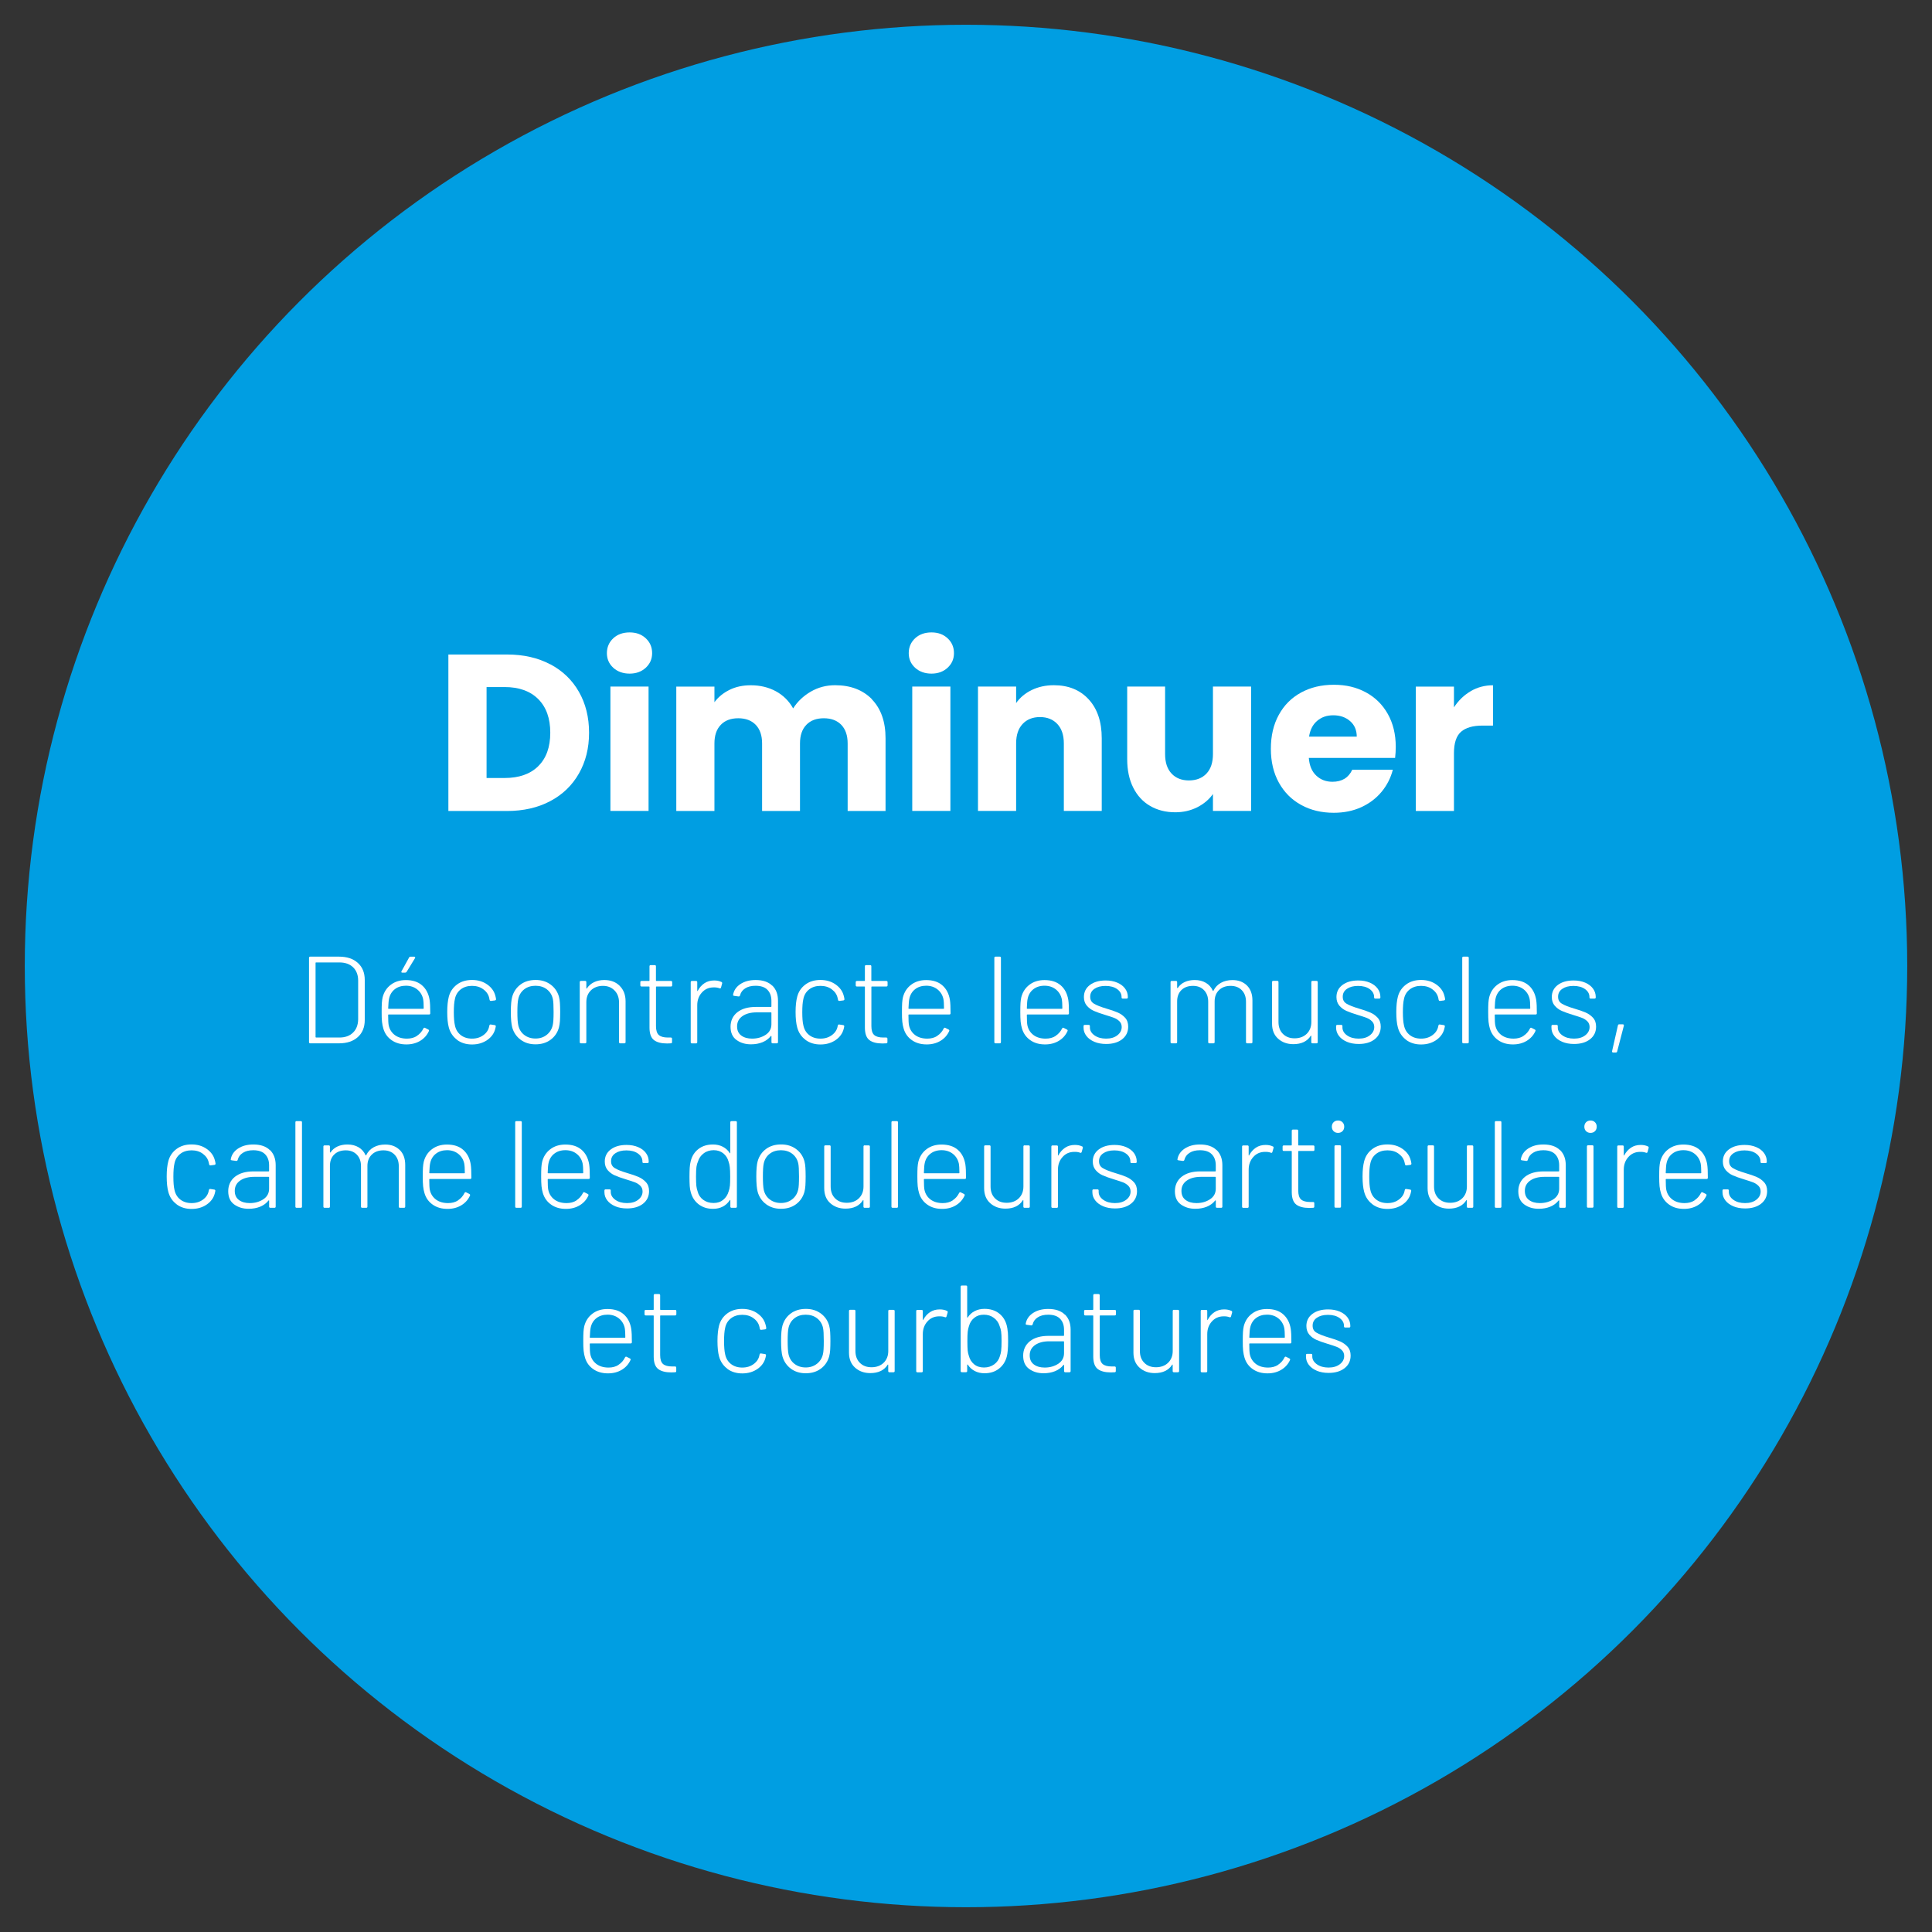<svg xmlns="http://www.w3.org/2000/svg" id="uuid-334ac836-0ce6-4967-af14-d409daab4fd8" viewBox="0 0 390 390"><rect x="0" y="0" width="390" height="390" fill="#333333" stroke="none"/><circle cx="195" cy="195" r="190" style="fill:#009ee2;"></circle><path d="m111.08,134.09c2.49,1.32,4.42,3.17,5.78,5.56,1.36,2.38,2.05,5.14,2.05,8.26s-.68,5.83-2.05,8.24c-1.37,2.4-3.3,4.26-5.81,5.58-2.5,1.32-5.41,1.98-8.71,1.98h-11.83v-31.59h11.83c3.33,0,6.24.66,8.73,1.98Zm-2.43,20.57c1.62-1.59,2.43-3.84,2.43-6.75s-.81-5.17-2.43-6.79-3.89-2.43-6.79-2.43h-3.64v18.36h3.64c2.91,0,5.17-.79,6.79-2.38Z" style="fill:#fff;"></path><path d="m123.79,134.79c-.86-.79-1.28-1.78-1.28-2.95s.43-2.2,1.28-2.99c.85-.79,1.96-1.19,3.31-1.19s2.41.4,3.26,1.19c.85.79,1.28,1.79,1.28,2.99s-.43,2.15-1.28,2.95c-.86.79-1.94,1.19-3.26,1.19s-2.45-.4-3.31-1.19Zm7.13,3.8v25.11h-7.7v-25.11h7.7Z" style="fill:#fff;"></path><path d="m175.99,141.16c1.84,1.89,2.77,4.52,2.77,7.88v14.67h-7.65v-13.63c0-1.62-.43-2.87-1.28-3.76-.85-.88-2.03-1.33-3.53-1.33s-2.68.44-3.53,1.33c-.86.89-1.28,2.14-1.28,3.76v13.63h-7.65v-13.63c0-1.62-.43-2.87-1.28-3.76-.85-.88-2.03-1.33-3.53-1.33s-2.68.44-3.53,1.33c-.86.89-1.28,2.14-1.28,3.76v13.63h-7.7v-25.11h7.7v3.15c.78-1.05,1.8-1.88,3.06-2.5s2.68-.92,4.28-.92c1.89,0,3.58.41,5.06,1.21,1.48.81,2.65,1.96,3.49,3.46.87-1.38,2.05-2.5,3.55-3.38,1.5-.87,3.13-1.3,4.91-1.3,3.12,0,5.6.95,7.45,2.83Z" style="fill:#fff;"></path><path d="m184.72,134.79c-.86-.79-1.28-1.78-1.28-2.95s.43-2.2,1.28-2.99c.85-.79,1.96-1.19,3.31-1.19s2.41.4,3.26,1.19c.85.79,1.28,1.79,1.28,2.99s-.43,2.15-1.28,2.95c-.86.79-1.94,1.19-3.26,1.19s-2.45-.4-3.31-1.19Zm7.13,3.8v25.11h-7.7v-25.11h7.7Z" style="fill:#fff;"></path><path d="m219.77,141.18c1.75,1.91,2.63,4.52,2.63,7.85v14.67h-7.65v-13.63c0-1.68-.44-2.99-1.31-3.92s-2.04-1.4-3.51-1.4-2.64.47-3.51,1.4-1.3,2.24-1.3,3.92v13.63h-7.7v-25.11h7.7v3.33c.78-1.11,1.83-1.99,3.15-2.63s2.8-.97,4.46-.97c2.94,0,5.29.95,7.04,2.86Z" style="fill:#fff;"></path><path d="m252.55,138.59v25.11h-7.7v-3.42c-.78,1.11-1.84,2-3.17,2.68-1.34.67-2.81,1.01-4.43,1.01-1.92,0-3.62-.43-5.08-1.28-1.47-.85-2.61-2.09-3.42-3.71-.81-1.62-1.21-3.53-1.21-5.72v-14.67h7.65v13.64c0,1.68.43,2.99,1.3,3.92s2.04,1.39,3.51,1.39,2.68-.46,3.55-1.39,1.3-2.24,1.3-3.92v-13.64h7.7Z" style="fill:#fff;"></path><path d="m281.62,152.99h-17.42c.12,1.56.62,2.75,1.51,3.58.88.83,1.97,1.24,3.26,1.24,1.92,0,3.25-.81,4-2.43h8.19c-.42,1.65-1.18,3.14-2.27,4.46-1.1,1.32-2.47,2.36-4.12,3.11-1.65.75-3.5,1.12-5.54,1.12-2.46,0-4.65-.52-6.57-1.58-1.92-1.05-3.42-2.55-4.5-4.5s-1.62-4.23-1.62-6.84.53-4.89,1.6-6.84c1.06-1.95,2.56-3.45,4.48-4.5s4.12-1.58,6.62-1.58,4.59.51,6.48,1.53c1.89,1.02,3.37,2.48,4.43,4.37,1.06,1.89,1.6,4.09,1.6,6.62,0,.72-.04,1.47-.13,2.25Zm-7.74-4.28c0-1.32-.45-2.37-1.35-3.15-.9-.78-2.03-1.17-3.38-1.17s-2.38.38-3.26,1.12c-.89.75-1.43,1.82-1.64,3.19h9.63Z" style="fill:#fff;"></path><path d="m296.88,139.52c1.35-.79,2.85-1.19,4.5-1.19v8.14h-2.12c-1.92,0-3.36.41-4.32,1.24s-1.44,2.27-1.44,4.34v11.66h-7.7v-25.11h7.7v4.19c.9-1.38,2.02-2.47,3.38-3.26Z" style="fill:#fff;"></path><path d="m62.38,210.36v-17c0-.17.08-.25.25-.25h5.8c1.6,0,2.87.42,3.8,1.26s1.4,1.99,1.4,3.44v8.1c0,1.45-.47,2.6-1.4,3.44-.93.84-2.2,1.26-3.8,1.26h-5.8c-.17,0-.25-.08-.25-.25Zm1.42-.92h4.7c1.17,0,2.09-.33,2.76-.99.68-.66,1.02-1.55,1.04-2.69v-7.8c0-1.13-.34-2.03-1.01-2.69-.68-.66-1.6-.99-2.79-.99h-4.7c-.07,0-.1.03-.1.1v14.95c0,.07.03.1.1.1Z" style="fill:#fff;"></path><path d="m84.16,209.1c.56-.36,1-.85,1.31-1.49.08-.15.19-.19.33-.12l.65.33c.15.08.19.19.12.33-.37.82-.95,1.47-1.74,1.95-.79.48-1.72.73-2.79.73-1.17,0-2.16-.28-2.98-.85-.82-.57-1.38-1.34-1.67-2.32-.13-.42-.22-.88-.28-1.4s-.07-1.17-.07-1.95.01-1.43.04-1.85.08-.8.16-1.15c.27-1.05.81-1.89,1.64-2.52.83-.63,1.84-.95,3.04-.95,1.37,0,2.46.35,3.27,1.06s1.33,1.69,1.53,2.94c.05.32.08.69.1,1.11.02.42.03.95.03,1.59,0,.17-.08.25-.25.25h-8.15c-.07,0-.1.03-.1.1,0,1.07.04,1.78.12,2.12.18.82.6,1.46,1.24,1.94.64.47,1.45.71,2.44.71.78,0,1.45-.18,2.01-.54Zm-5.81-5.56c0,.07.03.1.1.1h6.98c.07,0,.1-.03.1-.1,0-.83-.04-1.46-.12-1.88-.18-.8-.58-1.45-1.2-1.94-.62-.49-1.38-.74-2.27-.74s-1.65.24-2.25.71c-.6.47-.98,1.1-1.15,1.89-.08.32-.14.97-.18,1.95Zm2.68-7.29c-.03-.06-.03-.13.03-.21l1.52-2.75c.05-.12.15-.17.3-.17h.72c.1,0,.17.03.2.09.03.06.02.13-.03.21l-1.68,2.75c-.08.12-.18.17-.3.17h-.58c-.1,0-.17-.03-.2-.09Z" style="fill:#fff;"></path><path d="m92.26,209.89c-.82-.62-1.38-1.44-1.66-2.48-.22-.8-.32-1.84-.32-3.12s.11-2.27.32-3.1c.27-1.02.82-1.83,1.65-2.45.83-.62,1.84-.92,3.03-.92s2.2.3,3.06.9c.86.6,1.4,1.35,1.64,2.25.07.23.12.47.15.7v.05c0,.12-.07.19-.22.23l-.8.1h-.05c-.12,0-.19-.08-.23-.22l-.07-.35c-.15-.7-.54-1.29-1.18-1.76-.63-.48-1.4-.71-2.3-.71s-1.68.24-2.29.72c-.61.48-1,1.12-1.16,1.93-.15.63-.22,1.52-.22,2.67s.08,2.05.22,2.65c.17.82.55,1.47,1.16,1.95.61.48,1.37.73,2.29.73s1.67-.24,2.31-.71c.64-.47,1.03-1.07,1.16-1.79l.03-.12c.03-.18.13-.26.3-.23l.78.12c.17.03.24.12.22.28l-.1.45c-.23.93-.78,1.7-1.64,2.29-.86.59-1.88.89-3.06.89s-2.19-.31-3.01-.92Z" style="fill:#fff;"></path><path d="m105.1,209.89c-.83-.62-1.4-1.44-1.7-2.48-.18-.67-.28-1.71-.28-3.12s.09-2.45.28-3.1c.3-1.03.86-1.85,1.69-2.46.82-.61,1.84-.91,3.04-.91s2.17.31,3.01.92c.84.62,1.4,1.43,1.69,2.45.1.38.17.81.2,1.29.03.48.05,1.08.05,1.81s-.02,1.38-.05,1.85c-.04.47-.1.89-.2,1.27-.28,1.03-.85,1.86-1.69,2.48-.84.62-1.85.92-3.04.92s-2.17-.31-3-.92Zm5.26-.99c.62-.49,1.03-1.14,1.21-1.94.12-.45.18-1.33.18-2.65s-.05-2.22-.15-2.65c-.18-.82-.59-1.47-1.21-1.95-.62-.48-1.39-.72-2.29-.72s-1.66.24-2.28.72c-.62.48-1.02,1.13-1.2,1.95-.12.52-.18,1.4-.18,2.65s.06,2.13.18,2.65c.18.82.58,1.47,1.2,1.95s1.38.73,2.28.73,1.64-.25,2.26-.74Z" style="fill:#fff;"></path><path d="m125.09,199.01c.79.78,1.19,1.82,1.19,3.1v8.25c0,.17-.08.25-.25.25h-.82c-.17,0-.25-.08-.25-.25v-8c0-.98-.3-1.79-.9-2.41s-1.38-.94-2.35-.94-1.81.3-2.43.91c-.62.61-.92,1.4-.92,2.39v8.05c0,.17-.08.25-.25.25h-.83c-.17,0-.25-.08-.25-.25v-12.1c0-.17.08-.25.25-.25h.83c.17,0,.25.08.25.25v1.22s.01.08.04.09c.03,0,.04,0,.06-.04.37-.55.85-.97,1.45-1.26.6-.29,1.29-.44,2.08-.44,1.28,0,2.32.39,3.11,1.18Z" style="fill:#fff;"></path><path d="m135.45,199.14h-2.93c-.07,0-.1.03-.1.1v7.9c0,.85.19,1.45.57,1.79.38.34,1,.51,1.85.51h.57c.17,0,.25.08.25.25v.67c0,.17-.08.25-.25.25l-.75.03c-1.17,0-2.05-.23-2.64-.68-.59-.45-.9-1.27-.91-2.47v-8.25c0-.07-.03-.1-.1-.1h-1.5c-.17,0-.25-.08-.25-.25v-.62c0-.17.08-.25.25-.25h1.5c.07,0,.1-.03.1-.1v-2.85c0-.17.08-.25.25-.25h.8c.17,0,.25.08.25.25v2.85c0,.07.03.1.1.1h2.93c.17,0,.25.08.25.25v.62c0,.17-.08.25-.25.25Z" style="fill:#fff;"></path><path d="m145.62,198.21c.13.05.18.16.15.33l-.22.8c-.05.17-.16.22-.33.15-.33-.13-.75-.19-1.25-.17-.93.02-1.7.37-2.31,1.06-.61.69-.91,1.54-.91,2.54v7.45c0,.17-.08.25-.25.25h-.82c-.17,0-.25-.08-.25-.25v-12.1c0-.17.08-.25.25-.25h.82c.17,0,.25.08.25.25v1.7c0,.05.01.08.04.09.03,0,.05-.01.06-.06.35-.65.8-1.16,1.36-1.53.56-.37,1.21-.55,1.96-.55.57,0,1.05.1,1.45.3Z" style="fill:#fff;"></path><path d="m155.9,198.95c.77.76,1.15,1.78,1.15,3.06v8.35c0,.17-.08.25-.25.25h-.82c-.17,0-.25-.08-.25-.25v-1.17s-.01-.06-.04-.08c-.02-.02-.05,0-.09.03-.43.55-1,.97-1.69,1.25-.69.28-1.46.42-2.31.42-1.15,0-2.12-.29-2.93-.88s-1.2-1.48-1.2-2.67.46-2.21,1.38-2.93c.92-.72,2.17-1.07,3.77-1.07h3c.07,0,.1-.03.1-.1v-1.12c0-.93-.26-1.67-.79-2.22-.52-.55-1.33-.83-2.41-.83-.85,0-1.55.17-2.1.53-.55.35-.89.82-1.03,1.4-.05.17-.15.24-.3.23l-.88-.12c-.18-.03-.26-.1-.23-.2.15-.9.64-1.62,1.46-2.17.83-.55,1.85-.83,3.09-.83,1.47,0,2.58.38,3.35,1.14Zm-1.34,9.94c.78-.52,1.16-1.23,1.16-2.15v-2.28c0-.07-.04-.1-.1-.1h-2.88c-1.18,0-2.14.25-2.86.75s-1.09,1.19-1.09,2.08c0,.82.28,1.43.85,1.85.57.42,1.29.62,2.18.62,1.05,0,1.96-.26,2.74-.77Z" style="fill:#fff;"></path><path d="m162.59,209.89c-.83-.62-1.38-1.44-1.66-2.48-.22-.8-.33-1.84-.33-3.12s.11-2.27.33-3.1c.27-1.02.82-1.83,1.65-2.45.83-.62,1.84-.92,3.03-.92s2.21.3,3.06.9c.86.6,1.4,1.35,1.64,2.25.07.23.12.47.15.7v.05c0,.12-.07.19-.22.23l-.8.1h-.05c-.12,0-.19-.08-.22-.22l-.08-.35c-.15-.7-.54-1.29-1.17-1.76-.63-.48-1.4-.71-2.3-.71s-1.68.24-2.29.72c-.61.48-1,1.12-1.16,1.93-.15.63-.22,1.52-.22,2.67s.07,2.05.22,2.65c.17.82.55,1.47,1.16,1.95.61.48,1.37.73,2.29.73s1.67-.24,2.31-.71c.64-.47,1.03-1.07,1.16-1.79l.03-.12c.03-.18.13-.26.3-.23l.78.12c.17.03.24.12.22.28l-.1.45c-.23.93-.78,1.7-1.64,2.29-.86.59-1.88.89-3.06.89s-2.19-.31-3.01-.92Z" style="fill:#fff;"></path><path d="m178.93,199.14h-2.93c-.07,0-.1.03-.1.1v7.9c0,.85.19,1.45.57,1.79.38.34,1,.51,1.85.51h.57c.17,0,.25.08.25.25v.67c0,.17-.08.25-.25.25l-.75.03c-1.17,0-2.05-.23-2.64-.68-.59-.45-.9-1.27-.91-2.47v-8.25c0-.07-.03-.1-.1-.1h-1.5c-.17,0-.25-.08-.25-.25v-.62c0-.17.08-.25.25-.25h1.5c.07,0,.1-.03.1-.1v-2.85c0-.17.08-.25.25-.25h.8c.17,0,.25.08.25.25v2.85c0,.07.03.1.1.1h2.93c.17,0,.25.08.25.25v.62c0,.17-.08.25-.25.25Z" style="fill:#fff;"></path><path d="m189.19,209.1c.56-.36,1-.85,1.31-1.49.08-.15.19-.19.33-.12l.65.33c.15.08.19.19.12.33-.37.82-.95,1.47-1.74,1.95-.79.48-1.72.73-2.79.73-1.17,0-2.16-.28-2.98-.85-.82-.57-1.38-1.34-1.67-2.32-.13-.42-.22-.88-.28-1.4s-.07-1.17-.07-1.95.01-1.43.04-1.85.08-.8.16-1.15c.27-1.05.81-1.89,1.64-2.52.83-.63,1.84-.95,3.04-.95,1.37,0,2.46.35,3.27,1.06s1.33,1.69,1.53,2.94c.05.32.08.69.1,1.11.02.42.03.95.03,1.59,0,.17-.08.25-.25.25h-8.15c-.07,0-.1.03-.1.1,0,1.07.04,1.78.12,2.12.18.82.6,1.46,1.24,1.94.64.47,1.45.71,2.44.71.78,0,1.45-.18,2.01-.54Zm-5.81-5.56c0,.07.03.1.1.1h6.98c.07,0,.1-.03.1-.1,0-.83-.04-1.46-.12-1.88-.18-.8-.58-1.45-1.2-1.94-.62-.49-1.38-.74-2.27-.74s-1.65.24-2.25.71c-.6.47-.98,1.1-1.15,1.89-.08.32-.14.97-.18,1.95Z" style="fill:#fff;"></path><path d="m200.72,210.36v-17c0-.17.08-.25.25-.25h.83c.17,0,.25.08.25.25v17c0,.17-.08.25-.25.25h-.83c-.17,0-.25-.08-.25-.25Z" style="fill:#fff;"></path><path d="m213.09,209.1c.56-.36.99-.85,1.31-1.49.08-.15.19-.19.32-.12l.65.33c.15.08.19.19.12.33-.37.82-.95,1.47-1.74,1.95-.79.48-1.72.73-2.79.73-1.17,0-2.16-.28-2.97-.85-.82-.57-1.38-1.34-1.68-2.32-.13-.42-.22-.88-.28-1.4-.05-.52-.07-1.17-.07-1.95s.01-1.43.04-1.85.08-.8.16-1.15c.27-1.05.81-1.89,1.64-2.52.82-.63,1.84-.95,3.04-.95,1.37,0,2.46.35,3.28,1.06s1.32,1.69,1.53,2.94c.05.32.08.69.1,1.11.02.42.03.95.03,1.59,0,.17-.08.25-.25.25h-8.15c-.07,0-.1.03-.1.1,0,1.07.04,1.78.12,2.12.18.82.6,1.46,1.24,1.94.64.47,1.46.71,2.44.71.78,0,1.46-.18,2.01-.54Zm-5.81-5.56c0,.07.03.1.1.1h6.97c.07,0,.1-.03.1-.1,0-.83-.04-1.46-.12-1.88-.18-.8-.58-1.45-1.2-1.94-.62-.49-1.38-.74-2.28-.74s-1.65.24-2.25.71c-.6.47-.98,1.1-1.15,1.89-.08.32-.14.97-.17,1.95Z" style="fill:#fff;"></path><path d="m220.91,210.3c-.69-.29-1.23-.69-1.61-1.19-.38-.5-.57-1.05-.57-1.65v-.32c0-.17.08-.25.25-.25h.78c.17,0,.25.08.25.25v.27c0,.62.31,1.15.92,1.59.62.44,1.4.66,2.35.66s1.69-.22,2.27-.67c.58-.45.88-1.01.88-1.67,0-.47-.15-.85-.45-1.15s-.65-.53-1.06-.69c-.41-.16-1.02-.36-1.84-.61-.93-.28-1.68-.55-2.25-.8s-1.04-.6-1.44-1.06c-.39-.46-.59-1.04-.59-1.74,0-1.02.4-1.83,1.21-2.44s1.87-.91,3.19-.91c.88,0,1.66.15,2.34.44.68.29,1.2.69,1.57,1.19s.56,1.07.56,1.7v.08c0,.17-.08.25-.25.25h-.77c-.17,0-.25-.08-.25-.25v-.08c0-.63-.3-1.16-.89-1.59-.59-.42-1.37-.64-2.34-.64s-1.68.2-2.25.59-.85.92-.85,1.59.26,1.11.79,1.42c.53.32,1.35.64,2.46.97.97.28,1.74.55,2.31.8.58.25,1.07.6,1.49,1.06.42.46.62,1.05.62,1.79,0,1.05-.4,1.9-1.21,2.54-.81.64-1.89.96-3.24.96-.9,0-1.7-.15-2.39-.44Z" style="fill:#fff;"></path><path d="m251.72,198.94c.73.73,1.1,1.74,1.1,3.02v8.4c0,.17-.08.25-.25.25h-.8c-.17,0-.25-.08-.25-.25v-8.15c0-.98-.29-1.76-.86-2.34s-1.32-.86-2.24-.86c-.97,0-1.75.28-2.34.85-.59.57-.89,1.33-.89,2.3v8.2c0,.17-.08.25-.25.25h-.8c-.17,0-.25-.08-.25-.25v-8.15c0-.98-.29-1.76-.85-2.34s-1.31-.86-2.22-.86c-.98,0-1.76.28-2.34.85-.57.57-.86,1.33-.86,2.3v8.2c0,.17-.08.25-.25.25h-.83c-.17,0-.25-.08-.25-.25v-12.1c0-.17.08-.25.25-.25h.83c.17,0,.25.08.25.25v1.12s.02.06.05.07c.03.02.06,0,.08-.02.35-.53.82-.93,1.41-1.2s1.26-.4,2.01-.4c.87,0,1.61.19,2.24.56s1.1.9,1.41,1.59c.03.07.08.08.12.03.35-.72.86-1.26,1.53-1.62.67-.37,1.44-.55,2.32-.55,1.22,0,2.19.37,2.93,1.1Z" style="fill:#fff;"></path><path d="m264.95,198.01h.8c.17,0,.25.08.25.25v12.1c0,.17-.08.25-.25.25h-.8c-.17,0-.25-.08-.25-.25v-1.22c0-.05-.02-.08-.05-.09-.03,0-.06.01-.07.06-.35.55-.82.97-1.41,1.25s-1.29.42-2.09.42c-1.23,0-2.26-.37-3.07-1.1-.82-.73-1.23-1.74-1.23-3.03v-8.4c0-.17.08-.25.25-.25h.8c.17,0,.25.08.25.25v8.05c0,1,.29,1.8.89,2.4.59.6,1.38.9,2.36.9s1.83-.3,2.45-.91c.62-.61.93-1.4.93-2.39v-8.05c0-.17.08-.25.25-.25Z" style="fill:#fff;"></path><path d="m271.89,210.3c-.69-.29-1.23-.69-1.61-1.19-.38-.5-.57-1.05-.57-1.65v-.32c0-.17.08-.25.25-.25h.78c.17,0,.25.08.25.25v.27c0,.62.31,1.15.92,1.59.62.44,1.4.66,2.35.66s1.69-.22,2.27-.67c.58-.45.88-1.01.88-1.67,0-.47-.15-.85-.45-1.15s-.65-.53-1.06-.69c-.41-.16-1.02-.36-1.84-.61-.93-.28-1.68-.55-2.25-.8s-1.04-.6-1.44-1.06c-.39-.46-.59-1.04-.59-1.74,0-1.02.4-1.83,1.21-2.44s1.87-.91,3.19-.91c.88,0,1.66.15,2.34.44.68.29,1.2.69,1.57,1.19s.56,1.07.56,1.7v.08c0,.17-.08.25-.25.25h-.77c-.17,0-.25-.08-.25-.25v-.08c0-.63-.3-1.16-.89-1.59-.59-.42-1.37-.64-2.34-.64s-1.68.2-2.25.59-.85.92-.85,1.59.26,1.11.79,1.42c.53.32,1.35.64,2.46.97.97.28,1.74.55,2.31.8.58.25,1.07.6,1.49,1.06.42.46.62,1.05.62,1.79,0,1.05-.4,1.9-1.21,2.54-.81.64-1.89.96-3.24.96-.9,0-1.7-.15-2.39-.44Z" style="fill:#fff;"></path><path d="m283.84,209.89c-.82-.62-1.38-1.44-1.66-2.48-.22-.8-.32-1.84-.32-3.12s.11-2.27.32-3.1c.27-1.02.82-1.83,1.65-2.45.83-.62,1.84-.92,3.03-.92s2.2.3,3.06.9c.86.6,1.4,1.35,1.64,2.25.07.23.12.47.15.7v.05c0,.12-.07.19-.22.23l-.8.1h-.05c-.12,0-.19-.08-.23-.22l-.07-.35c-.15-.7-.54-1.29-1.18-1.76-.63-.48-1.4-.71-2.3-.71s-1.68.24-2.29.72c-.61.48-1,1.12-1.16,1.93-.15.63-.22,1.52-.22,2.67s.08,2.05.22,2.65c.17.82.55,1.47,1.16,1.95.61.48,1.37.73,2.29.73s1.67-.24,2.31-.71c.64-.47,1.03-1.07,1.16-1.79l.03-.12c.03-.18.13-.26.3-.23l.78.12c.17.03.24.12.22.28l-.1.45c-.23.93-.78,1.7-1.64,2.29-.86.59-1.88.89-3.06.89s-2.19-.31-3.01-.92Z" style="fill:#fff;"></path><path d="m295.17,210.36v-17c0-.17.08-.25.25-.25h.82c.17,0,.25.08.25.25v17c0,.17-.08.25-.25.25h-.82c-.17,0-.25-.08-.25-.25Z" style="fill:#fff;"></path><path d="m307.54,209.1c.56-.36.99-.85,1.31-1.49.08-.15.19-.19.32-.12l.65.33c.15.08.19.19.12.33-.37.82-.95,1.47-1.74,1.95-.79.48-1.72.73-2.79.73-1.17,0-2.16-.28-2.97-.85-.82-.57-1.38-1.34-1.68-2.32-.13-.42-.22-.88-.28-1.4-.05-.52-.07-1.17-.07-1.95s.01-1.43.04-1.85.08-.8.16-1.15c.27-1.05.81-1.89,1.64-2.52.82-.63,1.84-.95,3.04-.95,1.37,0,2.46.35,3.28,1.06s1.32,1.69,1.53,2.94c.05.32.08.69.1,1.11.02.42.03.95.03,1.59,0,.17-.08.25-.25.25h-8.15c-.07,0-.1.03-.1.1,0,1.07.04,1.78.12,2.12.18.82.6,1.46,1.24,1.94.64.47,1.46.71,2.44.71.78,0,1.46-.18,2.01-.54Zm-5.81-5.56c0,.07.03.1.1.1h6.97c.07,0,.1-.03.1-.1,0-.83-.04-1.46-.12-1.88-.18-.8-.58-1.45-1.2-1.94-.62-.49-1.38-.74-2.28-.74s-1.65.24-2.25.71c-.6.47-.98,1.1-1.15,1.89-.08.32-.14.97-.17,1.95Z" style="fill:#fff;"></path><path d="m315.36,210.3c-.69-.29-1.23-.69-1.61-1.19-.38-.5-.57-1.05-.57-1.65v-.32c0-.17.08-.25.25-.25h.78c.17,0,.25.08.25.25v.27c0,.62.31,1.15.92,1.59.62.44,1.4.66,2.35.66s1.69-.22,2.27-.67c.58-.45.88-1.01.88-1.67,0-.47-.15-.85-.45-1.15s-.65-.53-1.06-.69c-.41-.16-1.02-.36-1.84-.61-.93-.28-1.68-.55-2.25-.8s-1.04-.6-1.44-1.06c-.39-.46-.59-1.04-.59-1.74,0-1.02.4-1.83,1.21-2.44s1.87-.91,3.19-.91c.88,0,1.66.15,2.34.44.68.29,1.2.69,1.57,1.19s.56,1.07.56,1.7v.08c0,.17-.08.25-.25.25h-.77c-.17,0-.25-.08-.25-.25v-.08c0-.63-.3-1.16-.89-1.59-.59-.42-1.37-.64-2.34-.64s-1.68.2-2.25.59-.85.92-.85,1.59.26,1.11.79,1.42c.53.32,1.35.64,2.46.97.97.28,1.74.55,2.31.8.58.25,1.07.6,1.49,1.06.42.46.62,1.05.62,1.79,0,1.05-.4,1.9-1.21,2.54-.81.64-1.89.96-3.24.96-.9,0-1.7-.15-2.39-.44Z" style="fill:#fff;"></path><path d="m325.46,212.39c-.04-.05-.05-.12-.04-.2l1.18-5.2c.03-.15.12-.22.27-.22h.7c.08,0,.14.02.19.07.04.05.05.12.04.2l-1.35,5.2c-.02.15-.11.22-.28.22h-.53c-.08,0-.15-.02-.19-.07Z" style="fill:#fff;"></path><path d="m35.64,243.09c-.83-.62-1.38-1.44-1.66-2.48-.22-.8-.33-1.84-.33-3.12s.11-2.27.33-3.1c.27-1.02.82-1.83,1.65-2.45.83-.62,1.84-.92,3.03-.92s2.21.3,3.06.9c.86.6,1.4,1.35,1.64,2.25.07.23.12.47.15.7v.05c0,.12-.07.19-.22.23l-.8.1h-.05c-.12,0-.19-.08-.22-.22l-.08-.35c-.15-.7-.54-1.29-1.17-1.76-.63-.48-1.4-.71-2.3-.71s-1.68.24-2.29.72c-.61.48-1,1.12-1.16,1.93-.15.63-.22,1.52-.22,2.67s.07,2.05.22,2.65c.17.82.55,1.47,1.16,1.95.61.48,1.37.73,2.29.73s1.67-.24,2.31-.71c.64-.47,1.03-1.07,1.16-1.79l.03-.12c.03-.18.13-.26.3-.23l.78.12c.17.03.24.12.22.28l-.1.45c-.23.93-.78,1.7-1.64,2.29-.86.59-1.88.89-3.06.89s-2.19-.31-3.01-.92Z" style="fill:#fff;"></path><path d="m54.5,232.15c.77.76,1.15,1.78,1.15,3.06v8.35c0,.17-.08.25-.25.25h-.82c-.17,0-.25-.08-.25-.25v-1.17s-.01-.06-.04-.08c-.02-.02-.05,0-.09.03-.43.55-1,.97-1.69,1.25-.69.28-1.46.42-2.31.42-1.15,0-2.12-.29-2.93-.88s-1.2-1.48-1.2-2.67.46-2.21,1.38-2.93c.92-.72,2.17-1.07,3.77-1.07h3c.07,0,.1-.03.1-.1v-1.12c0-.93-.26-1.67-.79-2.22-.52-.55-1.33-.83-2.41-.83-.85,0-1.55.17-2.1.53-.55.35-.89.82-1.03,1.4-.05.17-.15.24-.3.23l-.88-.12c-.18-.03-.26-.1-.23-.2.15-.9.64-1.62,1.46-2.17.83-.55,1.85-.83,3.09-.83,1.47,0,2.58.38,3.35,1.14Zm-1.34,9.94c.78-.52,1.16-1.23,1.16-2.15v-2.28c0-.07-.04-.1-.1-.1h-2.88c-1.18,0-2.14.25-2.86.75s-1.09,1.19-1.09,2.08c0,.82.28,1.43.85,1.85.57.42,1.29.62,2.18.62,1.05,0,1.96-.26,2.74-.77Z" style="fill:#fff;"></path><path d="m59.63,243.56v-17c0-.17.08-.25.25-.25h.83c.17,0,.25.08.25.25v17c0,.17-.08.25-.25.25h-.83c-.17,0-.25-.08-.25-.25Z" style="fill:#fff;"></path><path d="m80.7,232.14c.73.73,1.1,1.74,1.1,3.02v8.4c0,.17-.08.25-.25.25h-.8c-.17,0-.25-.08-.25-.25v-8.15c0-.98-.29-1.76-.86-2.34-.57-.58-1.32-.86-2.24-.86-.97,0-1.75.28-2.34.85s-.89,1.33-.89,2.3v8.2c0,.17-.08.25-.25.25h-.8c-.17,0-.25-.08-.25-.25v-8.15c0-.98-.28-1.76-.85-2.34s-1.31-.86-2.22-.86c-.98,0-1.76.28-2.34.85-.58.57-.86,1.33-.86,2.3v8.2c0,.17-.08.25-.25.25h-.82c-.17,0-.25-.08-.25-.25v-12.1c0-.17.08-.25.25-.25h.82c.17,0,.25.08.25.25v1.12s.02.06.05.07c.03.02.06,0,.07-.02.35-.53.82-.93,1.41-1.2s1.26-.4,2.01-.4c.87,0,1.61.19,2.24.56s1.1.9,1.41,1.59c.03.07.07.08.12.03.35-.72.86-1.26,1.52-1.62.67-.37,1.44-.55,2.33-.55,1.22,0,2.19.37,2.92,1.1Z" style="fill:#fff;"></path><path d="m92.46,242.3c.56-.36,1-.85,1.31-1.49.08-.15.19-.19.33-.12l.65.33c.15.08.19.19.12.33-.37.82-.95,1.47-1.74,1.95-.79.48-1.72.73-2.79.73-1.17,0-2.16-.28-2.98-.85-.82-.57-1.38-1.34-1.67-2.32-.13-.42-.22-.88-.28-1.4s-.07-1.17-.07-1.95.01-1.43.04-1.85.08-.8.16-1.15c.27-1.05.81-1.89,1.64-2.52.83-.63,1.84-.95,3.04-.95,1.37,0,2.46.35,3.27,1.06s1.33,1.69,1.53,2.94c.05.32.08.69.1,1.11.02.42.03.95.03,1.59,0,.17-.08.25-.25.25h-8.15c-.07,0-.1.03-.1.1,0,1.07.04,1.78.12,2.12.18.82.6,1.46,1.24,1.94.64.47,1.45.71,2.44.71.78,0,1.45-.18,2.01-.54Zm-5.81-5.56c0,.07.03.1.1.1h6.98c.07,0,.1-.03.1-.1,0-.83-.04-1.46-.12-1.88-.18-.8-.58-1.45-1.2-1.94-.62-.49-1.38-.74-2.27-.74s-1.65.24-2.25.71c-.6.47-.98,1.1-1.15,1.89-.08.32-.14.97-.18,1.95Z" style="fill:#fff;"></path><path d="m104,243.56v-17c0-.17.08-.25.25-.25h.83c.17,0,.25.08.25.25v17c0,.17-.08.25-.25.25h-.83c-.17,0-.25-.08-.25-.25Z" style="fill:#fff;"></path><path d="m116.37,242.3c.56-.36.99-.85,1.31-1.49.08-.15.19-.19.32-.12l.65.33c.15.08.19.19.12.33-.37.82-.95,1.47-1.74,1.95-.79.48-1.72.73-2.79.73-1.17,0-2.16-.28-2.97-.85-.82-.57-1.38-1.34-1.68-2.32-.13-.42-.22-.88-.28-1.4-.05-.52-.07-1.17-.07-1.95s.01-1.43.04-1.85.08-.8.16-1.15c.27-1.05.81-1.89,1.64-2.52.82-.63,1.84-.95,3.04-.95,1.37,0,2.46.35,3.28,1.06s1.32,1.69,1.53,2.94c.05.32.08.69.1,1.11.02.42.03.95.03,1.59,0,.17-.08.25-.25.25h-8.15c-.07,0-.1.03-.1.1,0,1.07.04,1.78.12,2.12.18.82.6,1.46,1.24,1.94.64.47,1.46.71,2.44.71.78,0,1.46-.18,2.01-.54Zm-5.81-5.56c0,.07.03.1.1.1h6.97c.07,0,.1-.03.1-.1,0-.83-.04-1.46-.12-1.88-.18-.8-.58-1.45-1.2-1.94-.62-.49-1.38-.74-2.28-.74s-1.65.24-2.25.71c-.6.47-.98,1.1-1.15,1.89-.08.32-.14.97-.17,1.95Z" style="fill:#fff;"></path><path d="m124.19,243.5c-.69-.29-1.23-.69-1.61-1.19-.38-.5-.57-1.05-.57-1.65v-.32c0-.17.08-.25.25-.25h.78c.17,0,.25.08.25.25v.27c0,.62.31,1.15.92,1.59.62.44,1.4.66,2.35.66s1.69-.22,2.27-.67c.58-.45.88-1.01.88-1.67,0-.47-.15-.85-.45-1.15s-.65-.53-1.06-.69c-.41-.16-1.02-.36-1.84-.61-.93-.28-1.68-.55-2.25-.8s-1.04-.6-1.44-1.06c-.39-.46-.59-1.04-.59-1.74,0-1.02.4-1.83,1.21-2.44s1.87-.91,3.19-.91c.88,0,1.66.15,2.34.44.68.29,1.2.69,1.57,1.19s.56,1.07.56,1.7v.08c0,.17-.08.25-.25.25h-.77c-.17,0-.25-.08-.25-.25v-.08c0-.63-.3-1.16-.89-1.59-.59-.42-1.37-.64-2.34-.64s-1.68.2-2.25.59-.85.92-.85,1.59.26,1.11.79,1.42c.53.32,1.35.64,2.46.97.97.28,1.74.55,2.31.8.58.25,1.07.6,1.49,1.06.42.46.62,1.05.62,1.79,0,1.05-.4,1.9-1.21,2.54-.81.64-1.89.96-3.24.96-.9,0-1.7-.15-2.39-.44Z" style="fill:#fff;"></path><path d="m147.68,226.31h.82c.17,0,.25.08.25.25v17c0,.17-.08.25-.25.25h-.82c-.17,0-.25-.08-.25-.25v-1.22c0-.05-.01-.08-.04-.09-.02,0-.05,0-.09.04-.35.55-.82.98-1.4,1.28-.58.3-1.24.45-1.97.45-1.13,0-2.09-.3-2.88-.9-.79-.6-1.32-1.41-1.6-2.42-.12-.38-.19-.81-.22-1.29-.03-.48-.05-1.1-.05-1.86s.02-1.37.05-1.85.1-.92.2-1.3c.25-1.03.77-1.85,1.56-2.46.79-.61,1.77-.91,2.94-.91.73,0,1.39.15,1.97.45.58.3,1.05.72,1.4,1.27.02.05.04.07.07.06.03,0,.05-.04.05-.09v-6.15c0-.17.08-.25.25-.25Zm-.34,13.1c.04-.4.06-1.02.06-1.88s-.03-1.53-.08-1.94c-.05-.41-.13-.78-.25-1.11-.18-.68-.54-1.24-1.06-1.66-.52-.42-1.17-.64-1.94-.64s-1.46.21-2.02.64c-.57.42-.95.97-1.15,1.64-.15.32-.25.68-.31,1.09-.06.41-.09,1.06-.09,1.96s.03,1.5.07,1.89c.05.39.13.75.25,1.09.17.7.54,1.27,1.12,1.7.58.43,1.28.65,2.1.65s1.44-.22,1.96-.65c.53-.43.89-1,1.09-1.7.12-.32.2-.67.24-1.08Z" style="fill:#fff;"></path><path d="m154.65,243.09c-.83-.62-1.4-1.44-1.7-2.48-.18-.67-.28-1.71-.28-3.12s.09-2.45.28-3.1c.3-1.03.86-1.85,1.69-2.46s1.84-.91,3.04-.91,2.17.31,3.01.92c.84.62,1.4,1.43,1.69,2.45.1.38.17.81.2,1.29.03.48.05,1.08.05,1.81s-.02,1.38-.05,1.85-.1.89-.2,1.27c-.29,1.03-.85,1.86-1.69,2.48-.84.62-1.86.92-3.04.92s-2.17-.31-3-.92Zm5.26-.99c.62-.49,1.03-1.14,1.21-1.94.12-.45.17-1.33.17-2.65s-.05-2.22-.15-2.65c-.18-.82-.59-1.47-1.21-1.95-.62-.48-1.39-.72-2.29-.72s-1.66.24-2.27.72c-.62.48-1.02,1.13-1.2,1.95-.12.52-.17,1.4-.17,2.65s.06,2.13.17,2.65c.18.82.58,1.47,1.2,1.95.62.48,1.38.73,2.27.73s1.64-.25,2.26-.74Z" style="fill:#fff;"></path><path d="m174.55,231.21h.8c.17,0,.25.08.25.25v12.1c0,.17-.08.25-.25.25h-.8c-.17,0-.25-.08-.25-.25v-1.22c0-.05-.02-.08-.05-.09-.03,0-.06.01-.07.06-.35.55-.82.97-1.41,1.25s-1.29.42-2.09.42c-1.23,0-2.26-.37-3.08-1.1s-1.22-1.74-1.22-3.03v-8.4c0-.17.08-.25.25-.25h.8c.17,0,.25.08.25.25v8.05c0,1,.29,1.8.89,2.4.59.6,1.38.9,2.36.9s1.83-.3,2.45-.91.93-1.4.93-2.39v-8.05c0-.17.08-.25.25-.25Z" style="fill:#fff;"></path><path d="m179.95,243.56v-17c0-.17.08-.25.25-.25h.82c.17,0,.25.08.25.25v17c0,.17-.08.25-.25.25h-.82c-.17,0-.25-.08-.25-.25Z" style="fill:#fff;"></path><path d="m192.31,242.3c.56-.36.99-.85,1.31-1.49.08-.15.19-.19.32-.12l.65.33c.15.08.19.19.12.33-.37.82-.95,1.47-1.74,1.95-.79.48-1.72.73-2.79.73-1.17,0-2.16-.28-2.97-.85-.82-.57-1.38-1.34-1.68-2.32-.13-.42-.22-.88-.28-1.4-.05-.52-.07-1.17-.07-1.95s.01-1.43.04-1.85.08-.8.16-1.15c.27-1.05.81-1.89,1.64-2.52.82-.63,1.84-.95,3.04-.95,1.37,0,2.46.35,3.28,1.06s1.32,1.69,1.53,2.94c.05.32.08.69.1,1.11.02.42.03.95.03,1.59,0,.17-.08.25-.25.25h-8.15c-.07,0-.1.03-.1.1,0,1.07.04,1.78.12,2.12.18.82.6,1.46,1.24,1.94.64.47,1.46.71,2.44.71.78,0,1.46-.18,2.01-.54Zm-5.81-5.56c0,.07.03.1.1.1h6.97c.07,0,.1-.03.1-.1,0-.83-.04-1.46-.12-1.88-.18-.8-.58-1.45-1.2-1.94-.62-.49-1.38-.74-2.28-.74s-1.65.24-2.25.71c-.6.47-.98,1.1-1.15,1.89-.08.32-.14.97-.17,1.95Z" style="fill:#fff;"></path><path d="m206.83,231.21h.8c.17,0,.25.08.25.25v12.1c0,.17-.08.25-.25.25h-.8c-.17,0-.25-.08-.25-.25v-1.22c0-.05-.02-.08-.05-.09-.03,0-.06.01-.07.06-.35.55-.82.97-1.41,1.25s-1.29.42-2.09.42c-1.23,0-2.26-.37-3.07-1.1-.82-.73-1.23-1.74-1.23-3.03v-8.4c0-.17.08-.25.25-.25h.8c.17,0,.25.08.25.25v8.05c0,1,.29,1.8.89,2.4.59.6,1.38.9,2.36.9s1.83-.3,2.45-.91c.62-.61.93-1.4.93-2.39v-8.05c0-.17.08-.25.25-.25Z" style="fill:#fff;"></path><path d="m218.43,231.41c.13.05.18.16.15.33l-.23.8c-.05.17-.16.22-.32.15-.33-.13-.75-.19-1.25-.17-.93.02-1.71.37-2.31,1.06-.61.69-.91,1.54-.91,2.54v7.45c0,.17-.08.25-.25.25h-.83c-.17,0-.25-.08-.25-.25v-12.1c0-.17.08-.25.25-.25h.83c.17,0,.25.08.25.25v1.7c0,.05.01.08.04.09.03,0,.04-.01.06-.06.35-.65.8-1.16,1.36-1.53.56-.37,1.21-.55,1.96-.55.57,0,1.05.1,1.45.3Z" style="fill:#fff;"></path><path d="m222.69,243.5c-.69-.29-1.23-.69-1.61-1.19s-.57-1.05-.57-1.65v-.32c0-.17.08-.25.25-.25h.77c.17,0,.25.08.25.25v.27c0,.62.31,1.15.93,1.59s1.4.66,2.35.66,1.69-.22,2.28-.67.88-1.01.88-1.67c0-.47-.15-.85-.45-1.15-.3-.3-.65-.53-1.06-.69-.41-.16-1.02-.36-1.84-.61-.93-.28-1.68-.55-2.25-.8s-1.05-.6-1.44-1.06c-.39-.46-.59-1.04-.59-1.74,0-1.02.4-1.83,1.21-2.44s1.87-.91,3.19-.91c.88,0,1.66.15,2.34.44.67.29,1.2.69,1.57,1.19s.56,1.07.56,1.7v.08c0,.17-.08.25-.25.25h-.78c-.17,0-.25-.08-.25-.25v-.08c0-.63-.29-1.16-.89-1.59-.59-.42-1.37-.64-2.34-.64s-1.68.2-2.25.59-.85.92-.85,1.59.26,1.11.79,1.42,1.35.64,2.46.97c.97.28,1.74.55,2.31.8.57.25,1.07.6,1.49,1.06.42.46.62,1.05.62,1.79,0,1.05-.4,1.9-1.21,2.54-.81.64-1.89.96-3.24.96-.9,0-1.7-.15-2.39-.44Z" style="fill:#fff;"></path><path d="m245.6,232.15c.77.76,1.15,1.78,1.15,3.06v8.35c0,.17-.08.25-.25.25h-.82c-.17,0-.25-.08-.25-.25v-1.17s-.01-.06-.04-.08c-.02-.02-.05,0-.09.03-.43.55-1,.97-1.69,1.25-.69.28-1.46.42-2.31.42-1.15,0-2.12-.29-2.93-.88s-1.2-1.48-1.2-2.67.46-2.21,1.38-2.93c.92-.72,2.17-1.07,3.77-1.07h3c.07,0,.1-.03.1-.1v-1.12c0-.93-.26-1.67-.79-2.22-.52-.55-1.33-.83-2.41-.83-.85,0-1.55.17-2.1.53-.55.35-.89.82-1.03,1.4-.05.17-.15.24-.3.23l-.88-.12c-.18-.03-.26-.1-.23-.2.15-.9.64-1.62,1.46-2.17.83-.55,1.85-.83,3.09-.83,1.47,0,2.58.38,3.35,1.14Zm-1.34,9.94c.78-.52,1.16-1.23,1.16-2.15v-2.28c0-.07-.04-.1-.1-.1h-2.88c-1.18,0-2.14.25-2.86.75s-1.09,1.19-1.09,2.08c0,.82.28,1.43.85,1.85.57.42,1.29.62,2.18.62,1.05,0,1.96-.26,2.74-.77Z" style="fill:#fff;"></path><path d="m256.93,231.41c.13.05.18.16.15.33l-.23.8c-.05.17-.16.22-.32.15-.33-.13-.75-.19-1.25-.17-.93.02-1.71.37-2.31,1.06-.61.69-.91,1.54-.91,2.54v7.45c0,.17-.08.25-.25.25h-.83c-.17,0-.25-.08-.25-.25v-12.1c0-.17.08-.25.25-.25h.83c.17,0,.25.08.25.25v1.7c0,.05.01.08.04.09.03,0,.04-.01.06-.06.35-.65.8-1.16,1.36-1.53.56-.37,1.21-.55,1.96-.55.57,0,1.05.1,1.45.3Z" style="fill:#fff;"></path><path d="m265.1,232.34h-2.93c-.07,0-.1.03-.1.1v7.9c0,.85.19,1.45.57,1.79.38.34,1,.51,1.85.51h.57c.17,0,.25.08.25.25v.67c0,.17-.08.25-.25.25l-.75.03c-1.17,0-2.05-.23-2.64-.68-.59-.45-.9-1.27-.91-2.47v-8.25c0-.07-.03-.1-.1-.1h-1.5c-.17,0-.25-.08-.25-.25v-.62c0-.17.08-.25.25-.25h1.5c.07,0,.1-.03.1-.1v-2.85c0-.17.08-.25.25-.25h.8c.17,0,.25.08.25.25v2.85c0,.07.03.1.1.1h2.93c.17,0,.25.08.25.25v.62c0,.17-.08.25-.25.25Z" style="fill:#fff;"></path><path d="m269.2,228.34c-.23-.23-.35-.53-.35-.9s.12-.67.35-.9c.23-.23.53-.35.9-.35s.67.12.9.35c.23.23.35.53.35.9s-.12.67-.35.9c-.23.23-.53.35-.9.35s-.67-.12-.9-.35Zm.18,15.2v-12.1c0-.17.08-.25.25-.25h.82c.17,0,.25.08.25.25v12.1c0,.17-.08.25-.25.25h-.82c-.17,0-.25-.08-.25-.25Z" style="fill:#fff;"></path><path d="m277.04,243.09c-.83-.62-1.38-1.44-1.66-2.48-.22-.8-.33-1.84-.33-3.12s.11-2.27.33-3.1c.27-1.02.82-1.83,1.65-2.45.83-.62,1.84-.92,3.03-.92s2.21.3,3.06.9c.86.6,1.4,1.35,1.64,2.25.07.23.12.47.15.7v.05c0,.12-.07.19-.22.23l-.8.1h-.05c-.12,0-.19-.08-.22-.22l-.08-.35c-.15-.7-.54-1.29-1.17-1.76-.63-.48-1.4-.71-2.3-.71s-1.68.24-2.29.72c-.61.48-1,1.12-1.16,1.93-.15.63-.22,1.52-.22,2.67s.07,2.05.22,2.65c.17.82.55,1.47,1.16,1.95.61.48,1.37.73,2.29.73s1.67-.24,2.31-.71c.64-.47,1.03-1.07,1.16-1.79l.03-.12c.03-.18.13-.26.3-.23l.78.12c.17.03.24.12.22.28l-.1.45c-.23.93-.78,1.7-1.64,2.29-.86.59-1.88.89-3.06.89s-2.19-.31-3.01-.92Z" style="fill:#fff;"></path><path d="m296.35,231.21h.8c.17,0,.25.08.25.25v12.1c0,.17-.08.25-.25.25h-.8c-.17,0-.25-.08-.25-.25v-1.22c0-.05-.02-.08-.05-.09-.03,0-.06.01-.07.06-.35.55-.82.97-1.41,1.25s-1.29.42-2.09.42c-1.23,0-2.26-.37-3.07-1.1-.82-.73-1.23-1.74-1.23-3.03v-8.4c0-.17.08-.25.25-.25h.8c.17,0,.25.08.25.25v8.05c0,1,.29,1.8.89,2.4.59.6,1.38.9,2.36.9s1.83-.3,2.45-.91c.62-.61.93-1.4.93-2.39v-8.05c0-.17.08-.25.25-.25Z" style="fill:#fff;"></path><path d="m301.75,243.56v-17c0-.17.08-.25.25-.25h.83c.17,0,.25.08.25.25v17c0,.17-.08.25-.25.25h-.83c-.17,0-.25-.08-.25-.25Z" style="fill:#fff;"></path><path d="m314.92,232.15c.77.76,1.15,1.78,1.15,3.06v8.35c0,.17-.08.25-.25.25h-.82c-.17,0-.25-.08-.25-.25v-1.17s-.01-.06-.04-.08c-.02-.02-.05,0-.09.03-.43.55-1,.97-1.69,1.25-.69.28-1.46.42-2.31.42-1.15,0-2.12-.29-2.93-.88s-1.2-1.48-1.2-2.67.46-2.21,1.38-2.93c.92-.72,2.17-1.07,3.77-1.07h3c.07,0,.1-.03.1-.1v-1.12c0-.93-.26-1.67-.79-2.22-.52-.55-1.33-.83-2.41-.83-.85,0-1.55.17-2.1.53-.55.35-.89.82-1.03,1.4-.05.17-.15.24-.3.23l-.88-.12c-.18-.03-.26-.1-.23-.2.15-.9.64-1.62,1.46-2.17.83-.55,1.85-.83,3.09-.83,1.47,0,2.58.38,3.35,1.14Zm-1.34,9.94c.78-.52,1.16-1.23,1.16-2.15v-2.28c0-.07-.04-.1-.1-.1h-2.88c-1.18,0-2.14.25-2.86.75s-1.09,1.19-1.09,2.08c0,.82.28,1.43.85,1.85.57.42,1.29.62,2.18.62,1.05,0,1.96-.26,2.74-.77Z" style="fill:#fff;"></path><path d="m320.17,228.34c-.23-.23-.35-.53-.35-.9s.12-.67.35-.9.53-.35.9-.35.67.12.9.35.35.53.35.9-.12.67-.35.9c-.23.23-.53.35-.9.35s-.67-.12-.9-.35Zm.17,15.2v-12.1c0-.17.08-.25.25-.25h.83c.17,0,.25.08.25.25v12.1c0,.17-.08.25-.25.25h-.83c-.17,0-.25-.08-.25-.25Z" style="fill:#fff;"></path><path d="m332.65,231.41c.13.05.18.16.15.33l-.22.8c-.05.17-.16.22-.33.15-.33-.13-.75-.19-1.25-.17-.93.02-1.7.37-2.31,1.06-.61.69-.91,1.54-.91,2.54v7.45c0,.17-.08.25-.25.25h-.82c-.17,0-.25-.08-.25-.25v-12.1c0-.17.08-.25.25-.25h.82c.17,0,.25.08.25.25v1.7c0,.05.01.08.04.09.03,0,.05-.01.06-.06.35-.65.8-1.16,1.36-1.53.56-.37,1.21-.55,1.96-.55.57,0,1.05.1,1.45.3Z" style="fill:#fff;"></path><path d="m342.06,242.3c.56-.36.99-.85,1.31-1.49.08-.15.19-.19.32-.12l.65.33c.15.08.19.19.12.33-.37.82-.95,1.47-1.74,1.95-.79.48-1.72.73-2.79.73-1.17,0-2.16-.28-2.97-.85-.82-.57-1.38-1.34-1.68-2.32-.13-.42-.22-.88-.28-1.4-.05-.52-.07-1.17-.07-1.95s.01-1.43.04-1.85.08-.8.16-1.15c.27-1.05.81-1.89,1.64-2.52.82-.63,1.84-.95,3.04-.95,1.37,0,2.46.35,3.28,1.06s1.32,1.69,1.53,2.94c.05.32.08.69.1,1.11.02.42.03.95.03,1.59,0,.17-.08.25-.25.25h-8.15c-.07,0-.1.03-.1.1,0,1.07.04,1.78.12,2.12.18.82.6,1.46,1.24,1.94.64.47,1.46.71,2.44.71.78,0,1.46-.18,2.01-.54Zm-5.81-5.56c0,.07.03.1.1.1h6.97c.07,0,.1-.03.1-.1,0-.83-.04-1.46-.12-1.88-.18-.8-.58-1.45-1.2-1.94-.62-.49-1.38-.74-2.28-.74s-1.65.24-2.25.71c-.6.47-.98,1.1-1.15,1.89-.08.32-.14.97-.17,1.95Z" style="fill:#fff;"></path><path d="m349.89,243.5c-.69-.29-1.23-.69-1.61-1.19-.38-.5-.57-1.05-.57-1.65v-.32c0-.17.08-.25.25-.25h.78c.17,0,.25.08.25.25v.27c0,.62.31,1.15.92,1.59.62.44,1.4.66,2.35.66s1.69-.22,2.27-.67c.58-.45.88-1.01.88-1.67,0-.47-.15-.85-.45-1.15s-.65-.53-1.06-.69c-.41-.16-1.02-.36-1.84-.61-.93-.28-1.68-.55-2.25-.8s-1.04-.6-1.44-1.06c-.39-.46-.59-1.04-.59-1.74,0-1.02.4-1.83,1.21-2.44s1.87-.91,3.19-.91c.88,0,1.66.15,2.34.44.68.29,1.2.69,1.57,1.19s.56,1.07.56,1.7v.08c0,.17-.08.25-.25.25h-.77c-.17,0-.25-.08-.25-.25v-.08c0-.63-.3-1.16-.89-1.59-.59-.42-1.37-.64-2.34-.64s-1.68.2-2.25.59-.85.92-.85,1.59.26,1.11.79,1.42c.53.32,1.35.64,2.46.97.97.28,1.74.55,2.31.8.58.25,1.07.6,1.49,1.06.42.46.62,1.05.62,1.79,0,1.05-.4,1.9-1.21,2.54-.81.64-1.89.96-3.24.96-.9,0-1.7-.15-2.39-.44Z" style="fill:#fff;"></path><path d="m124.86,275.5c.56-.36,1-.85,1.31-1.49.08-.15.19-.19.33-.12l.65.33c.15.08.19.19.12.33-.37.82-.95,1.47-1.74,1.95-.79.48-1.72.73-2.79.73-1.17,0-2.16-.28-2.98-.85-.82-.57-1.38-1.34-1.67-2.32-.13-.42-.22-.88-.28-1.4s-.07-1.17-.07-1.95.01-1.43.04-1.85.08-.8.16-1.15c.27-1.05.81-1.89,1.64-2.52.83-.63,1.84-.95,3.04-.95,1.37,0,2.46.35,3.27,1.06s1.33,1.69,1.53,2.94c.05.32.08.69.1,1.11.02.42.03.95.03,1.59,0,.17-.08.25-.25.25h-8.15c-.07,0-.1.03-.1.1,0,1.07.04,1.78.12,2.12.18.82.6,1.46,1.24,1.94.64.47,1.45.71,2.44.71.78,0,1.45-.18,2.01-.54Zm-5.81-5.56c0,.07.03.1.1.1h6.98c.07,0,.1-.03.1-.1,0-.83-.04-1.46-.12-1.88-.18-.8-.58-1.45-1.2-1.94-.62-.49-1.38-.74-2.27-.74s-1.65.24-2.25.71c-.6.47-.98,1.1-1.15,1.89-.08.32-.14.97-.18,1.95Z" style="fill:#fff;"></path><path d="m136.28,265.54h-2.92c-.07,0-.1.03-.1.1v7.9c0,.85.19,1.45.57,1.79s1,.51,1.85.51h.58c.17,0,.25.08.25.25v.67c0,.17-.08.25-.25.25l-.75.03c-1.17,0-2.05-.23-2.64-.68-.59-.45-.9-1.27-.91-2.47v-8.25c0-.07-.03-.1-.1-.1h-1.5c-.17,0-.25-.08-.25-.25v-.62c0-.17.08-.25.25-.25h1.5c.07,0,.1-.03.1-.1v-2.85c0-.17.08-.25.25-.25h.8c.17,0,.25.08.25.25v2.85c0,.07.03.1.1.1h2.92c.17,0,.25.08.25.25v.62c0,.17-.08.25-.25.25Z" style="fill:#fff;"></path><path d="m146.81,276.29c-.82-.62-1.38-1.44-1.66-2.48-.22-.8-.32-1.84-.32-3.12s.11-2.27.32-3.1c.27-1.02.82-1.83,1.65-2.45.83-.62,1.84-.92,3.03-.92s2.2.3,3.06.9c.86.6,1.4,1.35,1.64,2.25.07.23.12.47.15.7v.05c0,.12-.07.19-.22.23l-.8.1h-.05c-.12,0-.19-.08-.23-.22l-.07-.35c-.15-.7-.54-1.29-1.18-1.76-.63-.48-1.4-.71-2.3-.71s-1.68.24-2.29.72c-.61.48-1,1.12-1.16,1.93-.15.63-.22,1.52-.22,2.67s.08,2.05.22,2.65c.17.82.55,1.47,1.16,1.95.61.48,1.37.73,2.29.73s1.67-.24,2.31-.71c.64-.47,1.03-1.07,1.16-1.79l.03-.12c.03-.18.13-.26.3-.23l.78.12c.17.03.24.12.22.28l-.1.45c-.23.93-.78,1.7-1.64,2.29-.86.59-1.88.89-3.06.89s-2.19-.31-3.01-.92Z" style="fill:#fff;"></path><path d="m159.65,276.29c-.83-.62-1.4-1.44-1.7-2.48-.18-.67-.28-1.71-.28-3.12s.09-2.45.28-3.1c.3-1.03.86-1.85,1.69-2.46s1.84-.91,3.04-.91,2.17.31,3.01.92c.84.62,1.4,1.43,1.69,2.45.1.38.17.81.2,1.29.03.48.05,1.08.05,1.81s-.02,1.38-.05,1.85-.1.89-.2,1.27c-.29,1.03-.85,1.86-1.69,2.48-.84.62-1.86.92-3.04.92s-2.17-.31-3-.92Zm5.26-.99c.62-.49,1.03-1.14,1.21-1.94.12-.45.17-1.33.17-2.65s-.05-2.22-.15-2.65c-.18-.82-.59-1.47-1.21-1.95-.62-.48-1.39-.72-2.29-.72s-1.66.24-2.27.72c-.62.48-1.02,1.13-1.2,1.95-.12.52-.17,1.4-.17,2.65s.06,2.13.17,2.65c.18.82.58,1.47,1.2,1.95.62.48,1.38.73,2.27.73s1.64-.25,2.26-.74Z" style="fill:#fff;"></path><path d="m179.55,264.41h.8c.17,0,.25.08.25.25v12.1c0,.17-.08.25-.25.25h-.8c-.17,0-.25-.08-.25-.25v-1.22c0-.05-.02-.08-.05-.09-.03,0-.06.01-.07.06-.35.55-.82.97-1.41,1.25s-1.29.42-2.09.42c-1.23,0-2.26-.37-3.07-1.1-.82-.73-1.23-1.74-1.23-3.03v-8.4c0-.17.08-.25.25-.25h.8c.17,0,.25.08.25.25v8.05c0,1,.29,1.8.89,2.4.59.6,1.38.9,2.36.9s1.83-.3,2.45-.91c.62-.61.93-1.4.93-2.39v-8.05c0-.17.08-.25.25-.25Z" style="fill:#fff;"></path><path d="m191.15,264.61c.13.05.18.16.15.33l-.23.8c-.05.17-.16.22-.32.15-.33-.13-.75-.19-1.25-.17-.93.02-1.71.37-2.31,1.06-.61.69-.91,1.54-.91,2.54v7.45c0,.17-.08.25-.25.25h-.83c-.17,0-.25-.08-.25-.25v-12.1c0-.17.08-.25.25-.25h.83c.17,0,.25.08.25.25v1.7c0,.05.01.08.04.09.03,0,.04-.01.06-.06.35-.65.8-1.16,1.36-1.53.56-.37,1.21-.55,1.96-.55.57,0,1.05.1,1.45.3Z" style="fill:#fff;"></path><path d="m203.45,268.89c.03.48.05,1.1.05,1.85,0,1.4-.09,2.45-.28,3.15-.28,1.02-.82,1.83-1.6,2.42-.78.6-1.74.9-2.88.9-.73,0-1.39-.15-1.97-.45s-1.05-.72-1.4-1.28c-.03-.03-.06-.04-.09-.04-.02,0-.04.04-.04.09v1.22c0,.17-.08.25-.25.25h-.82c-.17,0-.25-.08-.25-.25v-17c0-.17.08-.25.25-.25h.82c.17,0,.25.08.25.25v6.15s.02.08.05.09c.03,0,.06-.01.07-.06.35-.55.82-.97,1.4-1.27.58-.3,1.24-.45,1.97-.45,1.17,0,2.14.3,2.93.91s1.31,1.43,1.57,2.46c.1.38.17.82.2,1.3Zm-1.35,3.71c.05-.39.08-1.02.08-1.89s-.03-1.53-.09-1.92c-.06-.4-.16-.78-.31-1.12-.2-.67-.58-1.21-1.15-1.64s-1.24-.64-2.03-.64-1.41.21-1.94.64c-.52.42-.88.98-1.06,1.66-.12.33-.2.7-.25,1.11-.05.41-.07,1.05-.07,1.94s.02,1.48.06,1.88c.04.4.12.76.24,1.08.18.7.54,1.27,1.06,1.7.52.43,1.19.65,1.99.65s1.49-.22,2.08-.65c.58-.43.96-1,1.15-1.7.12-.33.2-.7.25-1.09Z" style="fill:#fff;"></path><path d="m214.97,265.35c.77.76,1.15,1.78,1.15,3.06v8.35c0,.17-.08.25-.25.25h-.82c-.17,0-.25-.08-.25-.25v-1.17s-.01-.06-.04-.08c-.02-.02-.05,0-.09.03-.43.55-1,.97-1.69,1.25-.69.28-1.46.42-2.31.42-1.15,0-2.12-.29-2.93-.88s-1.2-1.48-1.2-2.67.46-2.21,1.38-2.93c.92-.72,2.17-1.07,3.77-1.07h3c.07,0,.1-.03.1-.1v-1.12c0-.93-.26-1.67-.79-2.22-.52-.55-1.33-.83-2.41-.83-.85,0-1.55.17-2.1.53-.55.35-.89.82-1.03,1.4-.05.17-.15.24-.3.23l-.88-.12c-.18-.03-.26-.1-.23-.2.15-.9.64-1.62,1.46-2.17.83-.55,1.85-.83,3.09-.83,1.47,0,2.58.38,3.35,1.14Zm-1.34,9.94c.78-.52,1.16-1.23,1.16-2.15v-2.28c0-.07-.04-.1-.1-.1h-2.88c-1.18,0-2.14.25-2.86.75s-1.09,1.19-1.09,2.08c0,.82.28,1.43.85,1.85.57.42,1.29.62,2.18.62,1.05,0,1.96-.26,2.74-.77Z" style="fill:#fff;"></path><path d="m225.03,265.54h-2.93c-.07,0-.1.03-.1.1v7.9c0,.85.19,1.45.57,1.79.38.34,1,.51,1.85.51h.57c.17,0,.25.08.25.25v.67c0,.17-.08.25-.25.25l-.75.03c-1.17,0-2.05-.23-2.64-.68-.59-.45-.9-1.27-.91-2.47v-8.25c0-.07-.03-.1-.1-.1h-1.5c-.17,0-.25-.08-.25-.25v-.62c0-.17.08-.25.25-.25h1.5c.07,0,.1-.03.1-.1v-2.85c0-.17.08-.25.25-.25h.8c.17,0,.25.08.25.25v2.85c0,.07.03.1.1.1h2.93c.17,0,.25.08.25.25v.62c0,.17-.08.25-.25.25Z" style="fill:#fff;"></path><path d="m236.97,264.41h.8c.17,0,.25.08.25.25v12.1c0,.17-.08.25-.25.25h-.8c-.17,0-.25-.08-.25-.25v-1.22c0-.05-.02-.08-.05-.09-.03,0-.06.01-.07.06-.35.55-.82.97-1.41,1.25s-1.29.42-2.09.42c-1.23,0-2.26-.37-3.07-1.1-.82-.73-1.23-1.74-1.23-3.03v-8.4c0-.17.08-.25.25-.25h.8c.17,0,.25.08.25.25v8.05c0,1,.29,1.8.89,2.4.59.6,1.38.9,2.36.9s1.83-.3,2.45-.91c.62-.61.93-1.4.93-2.39v-8.05c0-.17.08-.25.25-.25Z" style="fill:#fff;"></path><path d="m248.57,264.61c.13.05.18.16.15.33l-.22.8c-.05.17-.16.22-.33.15-.33-.13-.75-.19-1.25-.17-.93.02-1.7.37-2.31,1.06-.61.69-.91,1.54-.91,2.54v7.45c0,.17-.08.25-.25.25h-.82c-.17,0-.25-.08-.25-.25v-12.1c0-.17.08-.25.25-.25h.82c.17,0,.25.08.25.25v1.7c0,.05.01.08.04.09.03,0,.05-.01.06-.06.35-.65.8-1.16,1.36-1.53.56-.37,1.21-.55,1.96-.55.57,0,1.05.1,1.45.3Z" style="fill:#fff;"></path><path d="m257.99,275.5c.56-.36,1-.85,1.31-1.49.08-.15.19-.19.33-.12l.65.33c.15.08.19.19.12.33-.37.82-.95,1.47-1.74,1.95-.79.48-1.72.73-2.79.73-1.17,0-2.16-.28-2.98-.85-.82-.57-1.38-1.34-1.67-2.32-.13-.42-.22-.88-.28-1.4s-.07-1.17-.07-1.95.01-1.43.04-1.85.08-.8.16-1.15c.27-1.05.81-1.89,1.64-2.52.83-.63,1.84-.95,3.04-.95,1.37,0,2.46.35,3.27,1.06s1.33,1.69,1.53,2.94c.05.32.08.69.1,1.11.02.42.03.95.03,1.59,0,.17-.08.25-.25.25h-8.15c-.07,0-.1.03-.1.1,0,1.07.04,1.78.12,2.12.18.82.6,1.46,1.24,1.94.64.47,1.45.71,2.44.71.78,0,1.45-.18,2.01-.54Zm-5.81-5.56c0,.07.03.1.1.1h6.98c.07,0,.1-.03.1-.1,0-.83-.04-1.46-.12-1.88-.18-.8-.58-1.45-1.2-1.94-.62-.49-1.38-.74-2.27-.74s-1.65.24-2.25.71c-.6.47-.98,1.1-1.15,1.89-.08.32-.14.97-.18,1.95Z" style="fill:#fff;"></path><path d="m265.81,276.7c-.69-.29-1.23-.69-1.61-1.19s-.57-1.05-.57-1.65v-.32c0-.17.08-.25.25-.25h.77c.17,0,.25.08.25.25v.27c0,.62.31,1.15.93,1.59s1.4.66,2.35.66,1.69-.22,2.28-.67.88-1.01.88-1.67c0-.47-.15-.85-.45-1.15-.3-.3-.65-.53-1.06-.69-.41-.16-1.02-.36-1.84-.61-.93-.28-1.68-.55-2.25-.8s-1.05-.6-1.44-1.06c-.39-.46-.59-1.04-.59-1.74,0-1.02.4-1.83,1.21-2.44s1.87-.91,3.19-.91c.88,0,1.66.15,2.34.44.67.29,1.2.69,1.57,1.19s.56,1.07.56,1.7v.08c0,.17-.08.25-.25.25h-.78c-.17,0-.25-.08-.25-.25v-.08c0-.63-.29-1.16-.89-1.59-.59-.42-1.37-.64-2.34-.64s-1.68.2-2.25.59-.85.92-.85,1.59.26,1.11.79,1.42,1.35.64,2.46.97c.97.28,1.74.55,2.31.8.57.25,1.07.6,1.49,1.06.42.46.62,1.05.62,1.79,0,1.05-.4,1.9-1.21,2.54-.81.64-1.89.96-3.24.96-.9,0-1.7-.15-2.39-.44Z" style="fill:#fff;"></path></svg>